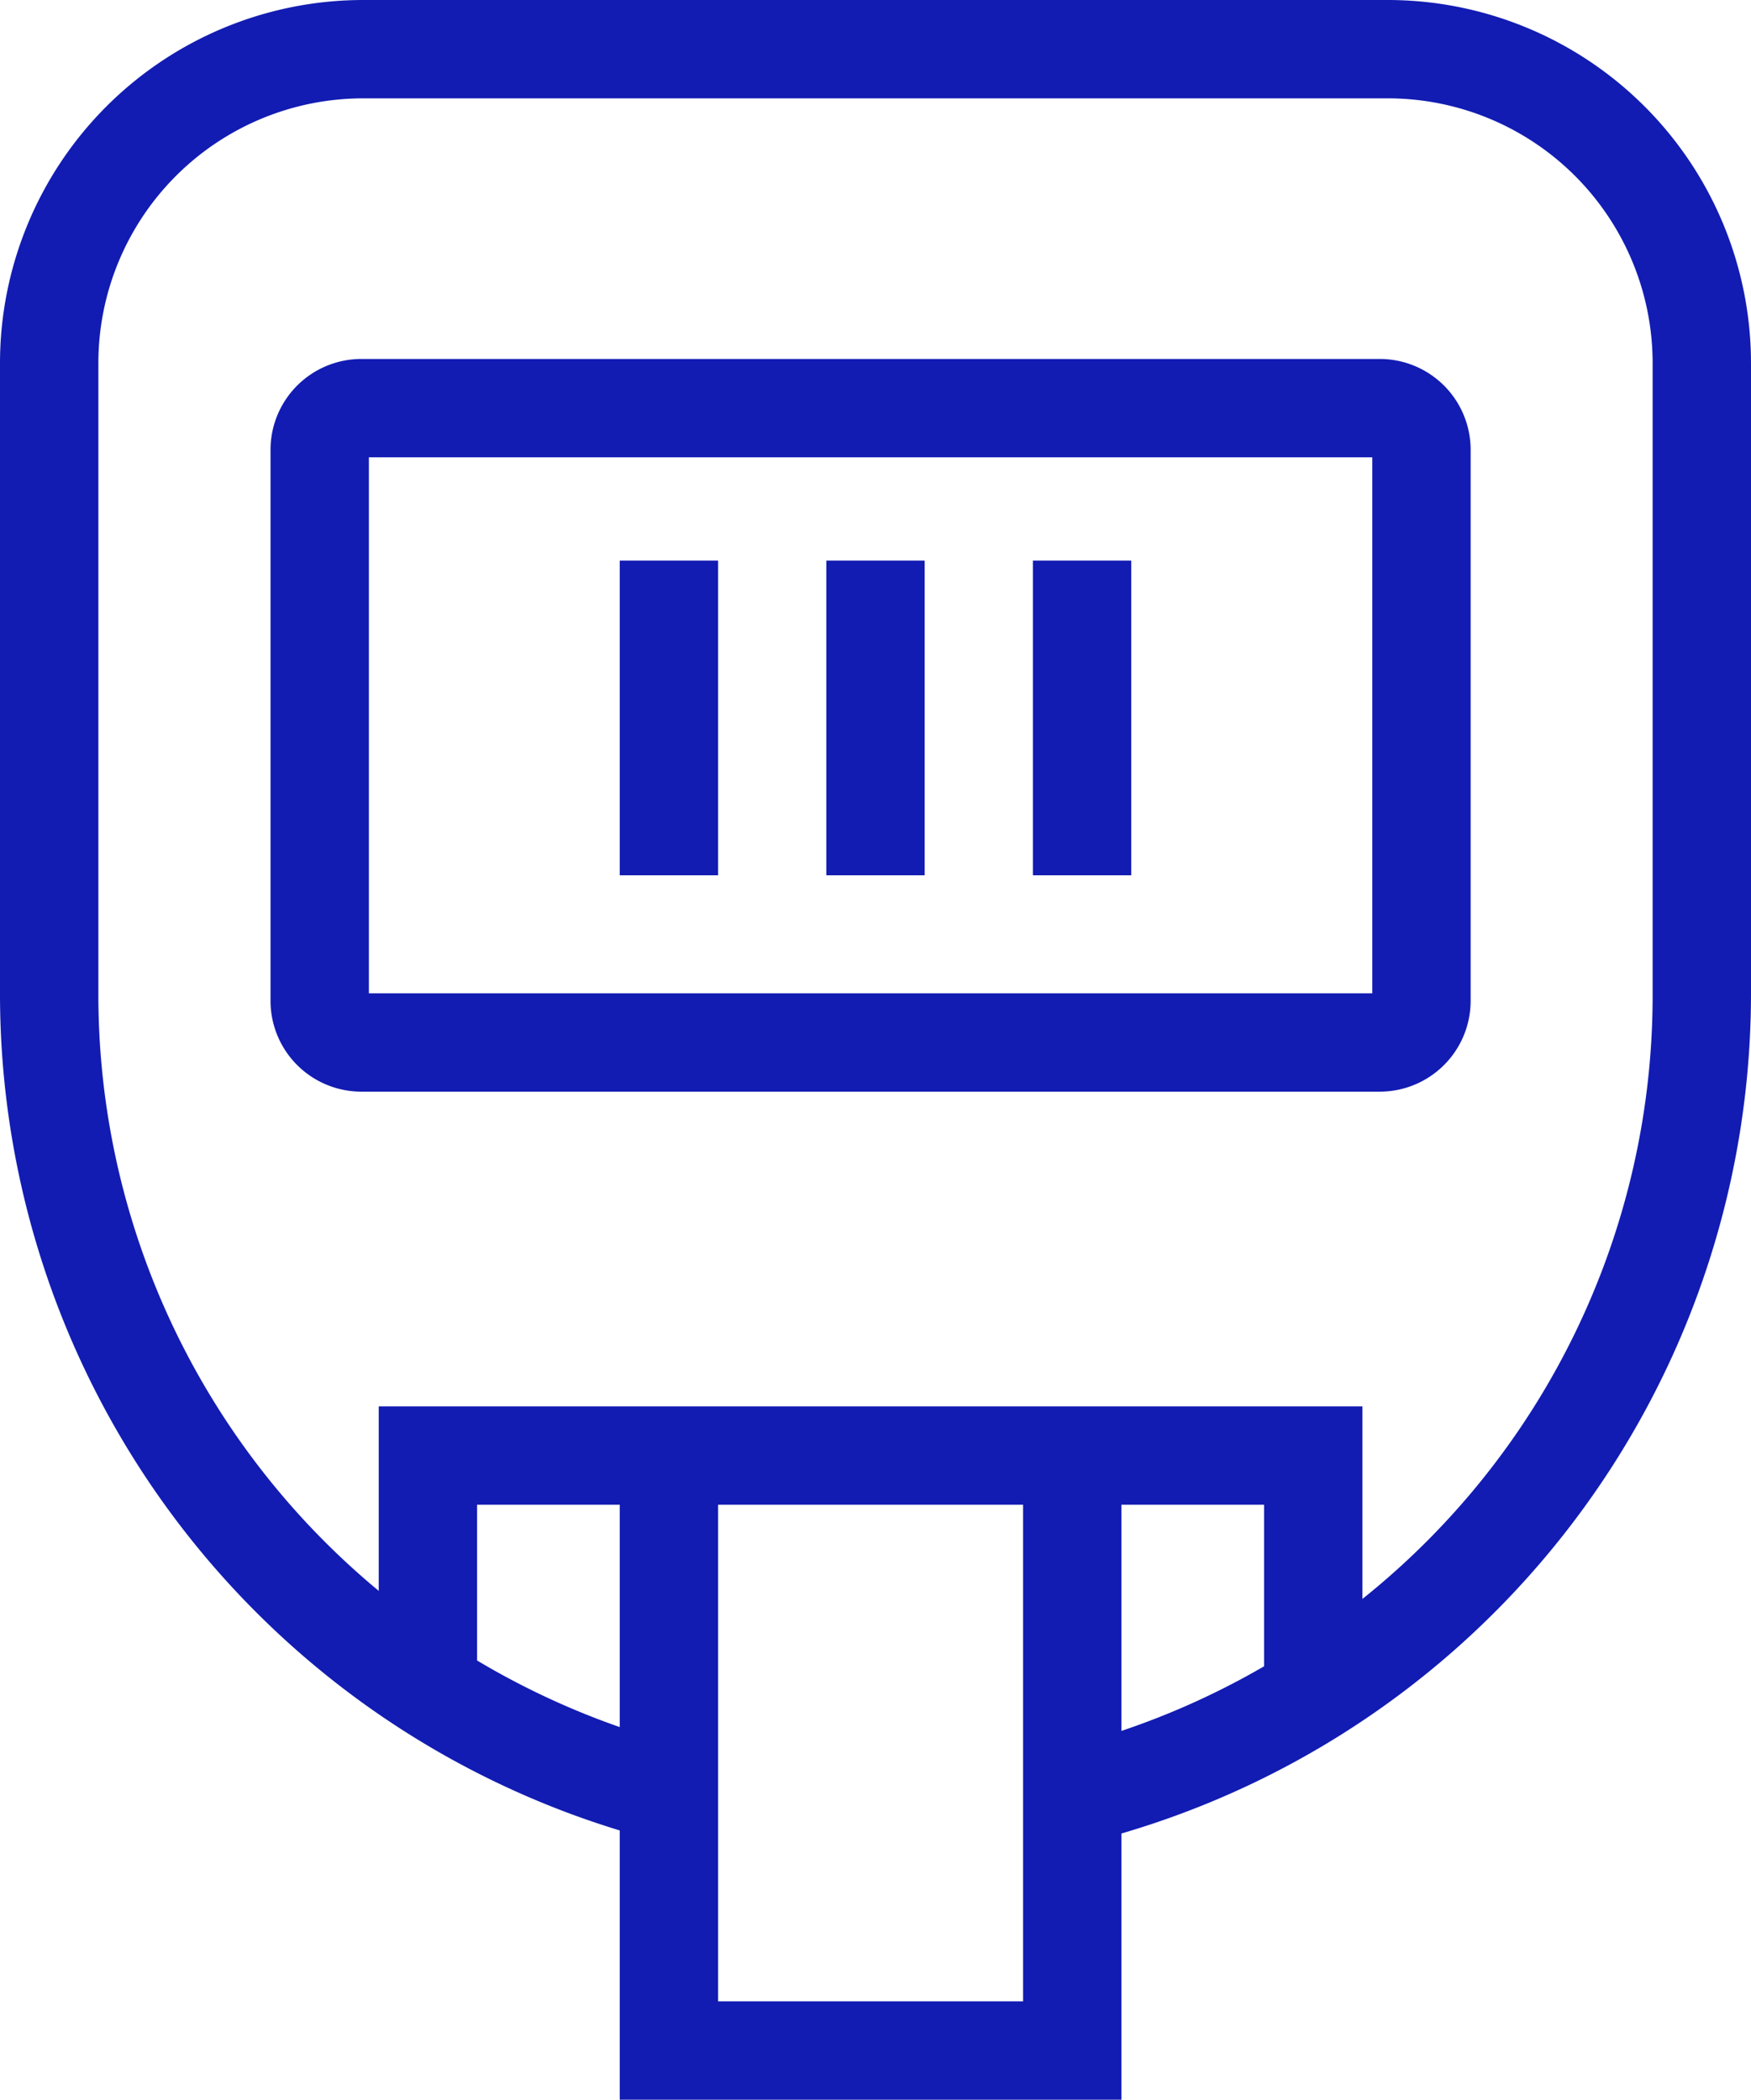 <?xml version="1.0" encoding="UTF-8"?> <svg xmlns="http://www.w3.org/2000/svg" viewBox="0 0 178 213.5"><defs><style>.cls-1{fill:#121cb2;}</style></defs><title>Fichier 13</title><g id="Calque_2" data-name="Calque 2"><g id="Calque_1-2" data-name="Calque 1"><path class="cls-1" d="M141.1,0H36.9A36.94,36.94,0,0,0,0,36.9V101a88.92,88.92,0,0,0,63,85.12V213.5h51V186.43A89,89,0,0,0,178,101V36.9A36.94,36.94,0,0,0,141.1,0ZM48.5,168.84V153H63v22.61A79.32,79.32,0,0,1,48.5,168.84ZM104,203.5H73V153h31ZM114,153h14.5v16.43A78.91,78.91,0,0,1,114,176Zm54-52a78.55,78.55,0,0,1-29.5,61.58V143H38.5v18.76A78.71,78.71,0,0,1,10,101V36.9A26.93,26.93,0,0,1,36.9,10H141.1A26.93,26.93,0,0,1,168,36.9Z"></path><path class="cls-1" d="M140.28,36.5H36.72a9.24,9.24,0,0,0-9.22,9.22v56.06A9.24,9.24,0,0,0,36.72,111H140.28a9.24,9.24,0,0,0,9.22-9.22V45.72A9.24,9.24,0,0,0,140.28,36.5ZM139.5,101H37.5V46.5h102Z"></path><rect class="cls-1" x="63" y="57" width="10" height="32"></rect><rect class="cls-1" x="84" y="57" width="10" height="32"></rect><rect class="cls-1" x="105" y="57" width="10" height="32"></rect></g></g></svg> 